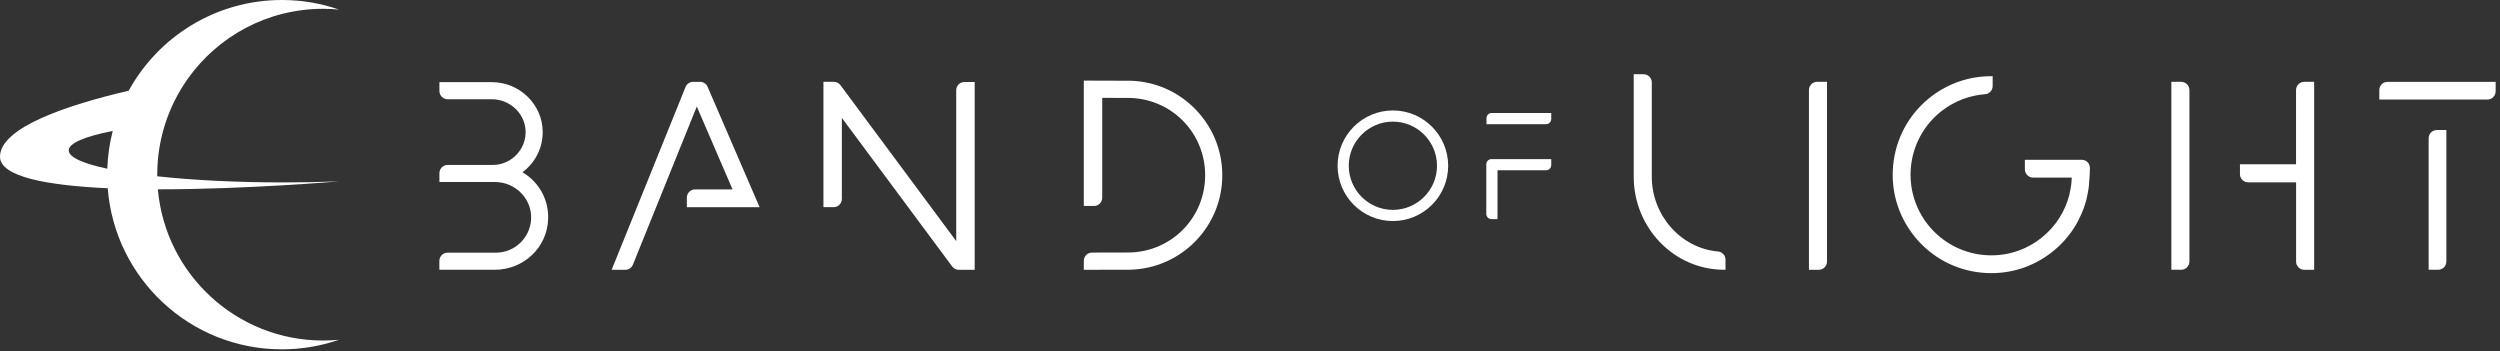 <svg width="562" height="79" viewBox="0 0 562 79" fill="none" xmlns="http://www.w3.org/2000/svg">
<rect x="0" y="0" width="562" height="79" fill="#333333" stroke="none"/>
<g clip-path="url(#clip0_2119_105)">
<path d="M117.45 38.72C120.33 36.59 122.02 33.23 122 29.63C121.96 23.48 116.83 18.47 110.56 18.47H98.78V20.46C98.78 21.48 99.61 22.31 100.63 22.31H110.6C112.63 22.31 114.61 23.15 116.04 24.6C117.44 26.02 118.19 27.88 118.16 29.82C118.09 33.82 114.78 37.08 110.77 37.08H100.63C99.61 37.08 98.78 37.91 98.78 38.93V40.92H111.29C115.64 40.92 119.28 44.37 119.4 48.62C119.46 50.78 118.67 52.83 117.16 54.39C115.65 55.95 113.63 56.8 111.46 56.8H100.62C99.6 56.8 98.77 57.63 98.77 58.65V60.64H111.23C117.69 60.64 122.96 55.68 123.22 49.36C123.42 44.97 121.21 40.94 117.45 38.72Z" fill="white"/>
<path d="M157.39 18.4H155.82C155.06 18.4 154.39 18.85 154.11 19.56L137.68 60.2L137.5 60.65H140.57C141.33 60.65 142 60.2 142.28 59.49L156.64 23.95L164.68 42.58H156.25C155.23 42.58 154.4 43.41 154.4 44.43V46.58H170.76L159.07 19.52C158.79 18.83 158.12 18.4 157.39 18.4Z" fill="white"/>
<path d="M214.96 20.28V54.2L188.93 19.14C188.58 18.67 188.03 18.39 187.45 18.39H185.11V46.57H187.4C188.42 46.57 189.25 45.74 189.25 44.72V26.5L214.05 59.9C214.4 60.37 214.95 60.65 215.53 60.65H219.11V18.43H216.82C215.79 18.43 214.96 19.26 214.96 20.28Z" fill="white"/>
<path d="M254.15 18.15L246.04 18.13C246.02 18.13 246 18.12 245.98 18.12H243.64V46.3H245.93C246.95 46.3 247.78 45.47 247.78 44.45V22L254.07 22.02C263.52 22.31 270.92 29.94 270.92 39.39C270.92 48.84 263.52 56.47 254.08 56.76L245.49 56.78C245 56.78 244.53 56.97 244.18 57.32C243.83 57.67 243.64 58.13 243.64 58.63V60.65L254.15 60.63C259.69 60.46 264.88 58.18 268.75 54.21C272.63 50.22 274.77 44.96 274.77 39.4C274.77 33.83 272.63 28.57 268.75 24.59C264.89 20.6 259.7 18.32 254.15 18.15Z" fill="white"/>
<path d="M386.2 56.53C377.86 55.81 371.32 48.42 371.32 39.72V18.53C371.32 17.51 370.49 16.68 369.47 16.68H367.26V39.71C367.26 51.25 376.37 60.64 387.56 60.64H387.89V58.36C387.89 57.4 387.16 56.61 386.2 56.53Z" fill="white"/>
<path d="M406.65 20.24V60.65H408.86C409.88 60.65 410.71 59.82 410.71 58.8V18.39H408.5C407.48 18.39 406.65 19.22 406.65 20.24Z" fill="white"/>
<path d="M467.98 35.92H455.19V38.07C455.19 39.09 456.02 39.92 457.04 39.92H465.74C465.71 40.39 465.67 40.89 465.63 41.36L465.62 41.44C465.6 41.73 465.4 42.86 465.17 43.89C464.2 47.57 462.14 50.81 459.19 53.24C455.46 56.33 450.75 57.78 445.92 57.32C440.62 56.82 435.82 54.02 432.74 49.63C430.6 46.58 429.44 42.84 429.49 39.11C429.55 33.73 431.94 28.7 436.04 25.31L436.6 24.86C439.4 22.71 442.74 21.44 446.25 21.18C447.2 21.11 447.95 20.3 447.95 19.34V17.13H447.62C442.7 17.13 438.04 18.71 434.14 21.7L433.51 22.2C428.95 25.97 426.14 31.29 425.58 37.17C425.02 43.06 426.79 48.81 430.56 53.37C434.33 57.93 439.65 60.74 445.53 61.3C446.24 61.37 446.95 61.4 447.65 61.4C452.84 61.4 457.7 59.64 461.72 56.32C465.33 53.34 467.85 49.37 469.05 44.78C469.13 44.42 469.53 42.57 469.59 41.72C469.74 40.19 469.8 38.47 469.81 37.96V37.8C469.82 37.3 469.64 36.82 469.28 36.46C468.96 36.11 468.49 35.92 467.98 35.92Z" fill="white"/>
<path d="M516.15 20.24V36.93H503.54V39.14C503.54 40.16 504.37 40.99 505.39 40.99H516.16V58.8C516.16 59.82 516.99 60.65 518.01 60.65H520.22V18.39H518.01C516.98 18.39 516.15 19.22 516.15 20.24Z" fill="white"/>
<path d="M490.33 18.39H488.12V60.64H490.33C491.35 60.64 492.18 59.81 492.18 58.79V20.24C492.18 19.22 491.35 18.39 490.33 18.39Z" fill="white"/>
<path d="M545.96 31.08V60.64H548.09C549.11 60.64 549.94 59.81 549.94 58.79V29.23H547.81C546.79 29.23 545.96 30.06 545.96 31.08Z" fill="white"/>
<path d="M536.72 18.4C535.7 18.4 534.87 19.23 534.87 20.25V22.38H559.17C560.19 22.38 561.02 21.55 561.02 20.53V18.4H536.72Z" fill="white"/>
<path d="M313.12 24.83C306.27 24.83 300.69 30.4 300.69 37.26C300.69 44.12 306.26 49.69 313.12 49.69C319.98 49.69 325.55 44.12 325.55 37.26C325.55 30.41 319.97 24.83 313.12 24.83ZM313.12 47.18C307.65 47.18 303.2 42.73 303.2 37.26C303.2 31.79 307.65 27.34 313.12 27.34C318.59 27.34 323.04 31.79 323.04 37.26C323.04 42.73 318.59 47.18 313.12 47.18Z" fill="white"/>
<path d="M334.16 26.58V27.92H347.54C348.19 27.92 348.72 27.39 348.72 26.75V25.4H335.34C334.68 25.4 334.16 25.93 334.16 26.58Z" fill="white"/>
<path d="M334.12 36.93V48.08C334.12 48.73 334.65 49.26 335.3 49.26H336.64V38.28H347.54C348.19 38.28 348.72 37.75 348.72 37.11V35.77H335.3C334.65 35.76 334.12 36.29 334.12 36.93Z" fill="white"/>
<path d="M35.49 42.56C55.37 42.57 76.21 40.77 76.21 40.77C72.23 40.93 68.05 41.01 63.74 41.01C53.13 41.01 43.32 40.5 35.35 39.63C35.35 39.51 35.35 39.38 35.35 39.26C35.35 35.26 35.98 31.41 37.15 27.8C38.33 24.15 40.06 20.74 42.23 17.68C48.99 8.18 60.09 1.98 72.64 1.98C73.84 1.98 75.03 2.04 76.2 2.15C72.18 0.75 67.86 0 63.37 0C48.53 0 35.61 8.24 28.93 20.39C15.1 23.62 0.06 28.64 0 35.2C-0.04 39.78 10.75 41.7 24.22 42.32C25.78 62.58 42.71 78.53 63.37 78.53C67.86 78.53 72.18 77.77 76.2 76.38C75.02 76.49 73.84 76.55 72.63 76.55C53.15 76.55 37.16 61.61 35.49 42.56ZM15.45 33.81C15.45 32.17 19.14 30.65 25.34 29.44C24.64 32.17 24.22 35 24.12 37.93C18.66 36.76 15.45 35.34 15.45 33.81Z" fill="white"/>
</g>
<defs>
<clipPath id="clip0_2119_105">
<rect width="561.02" height="78.53" fill="white"/>
</clipPath>
</defs>
</svg>
